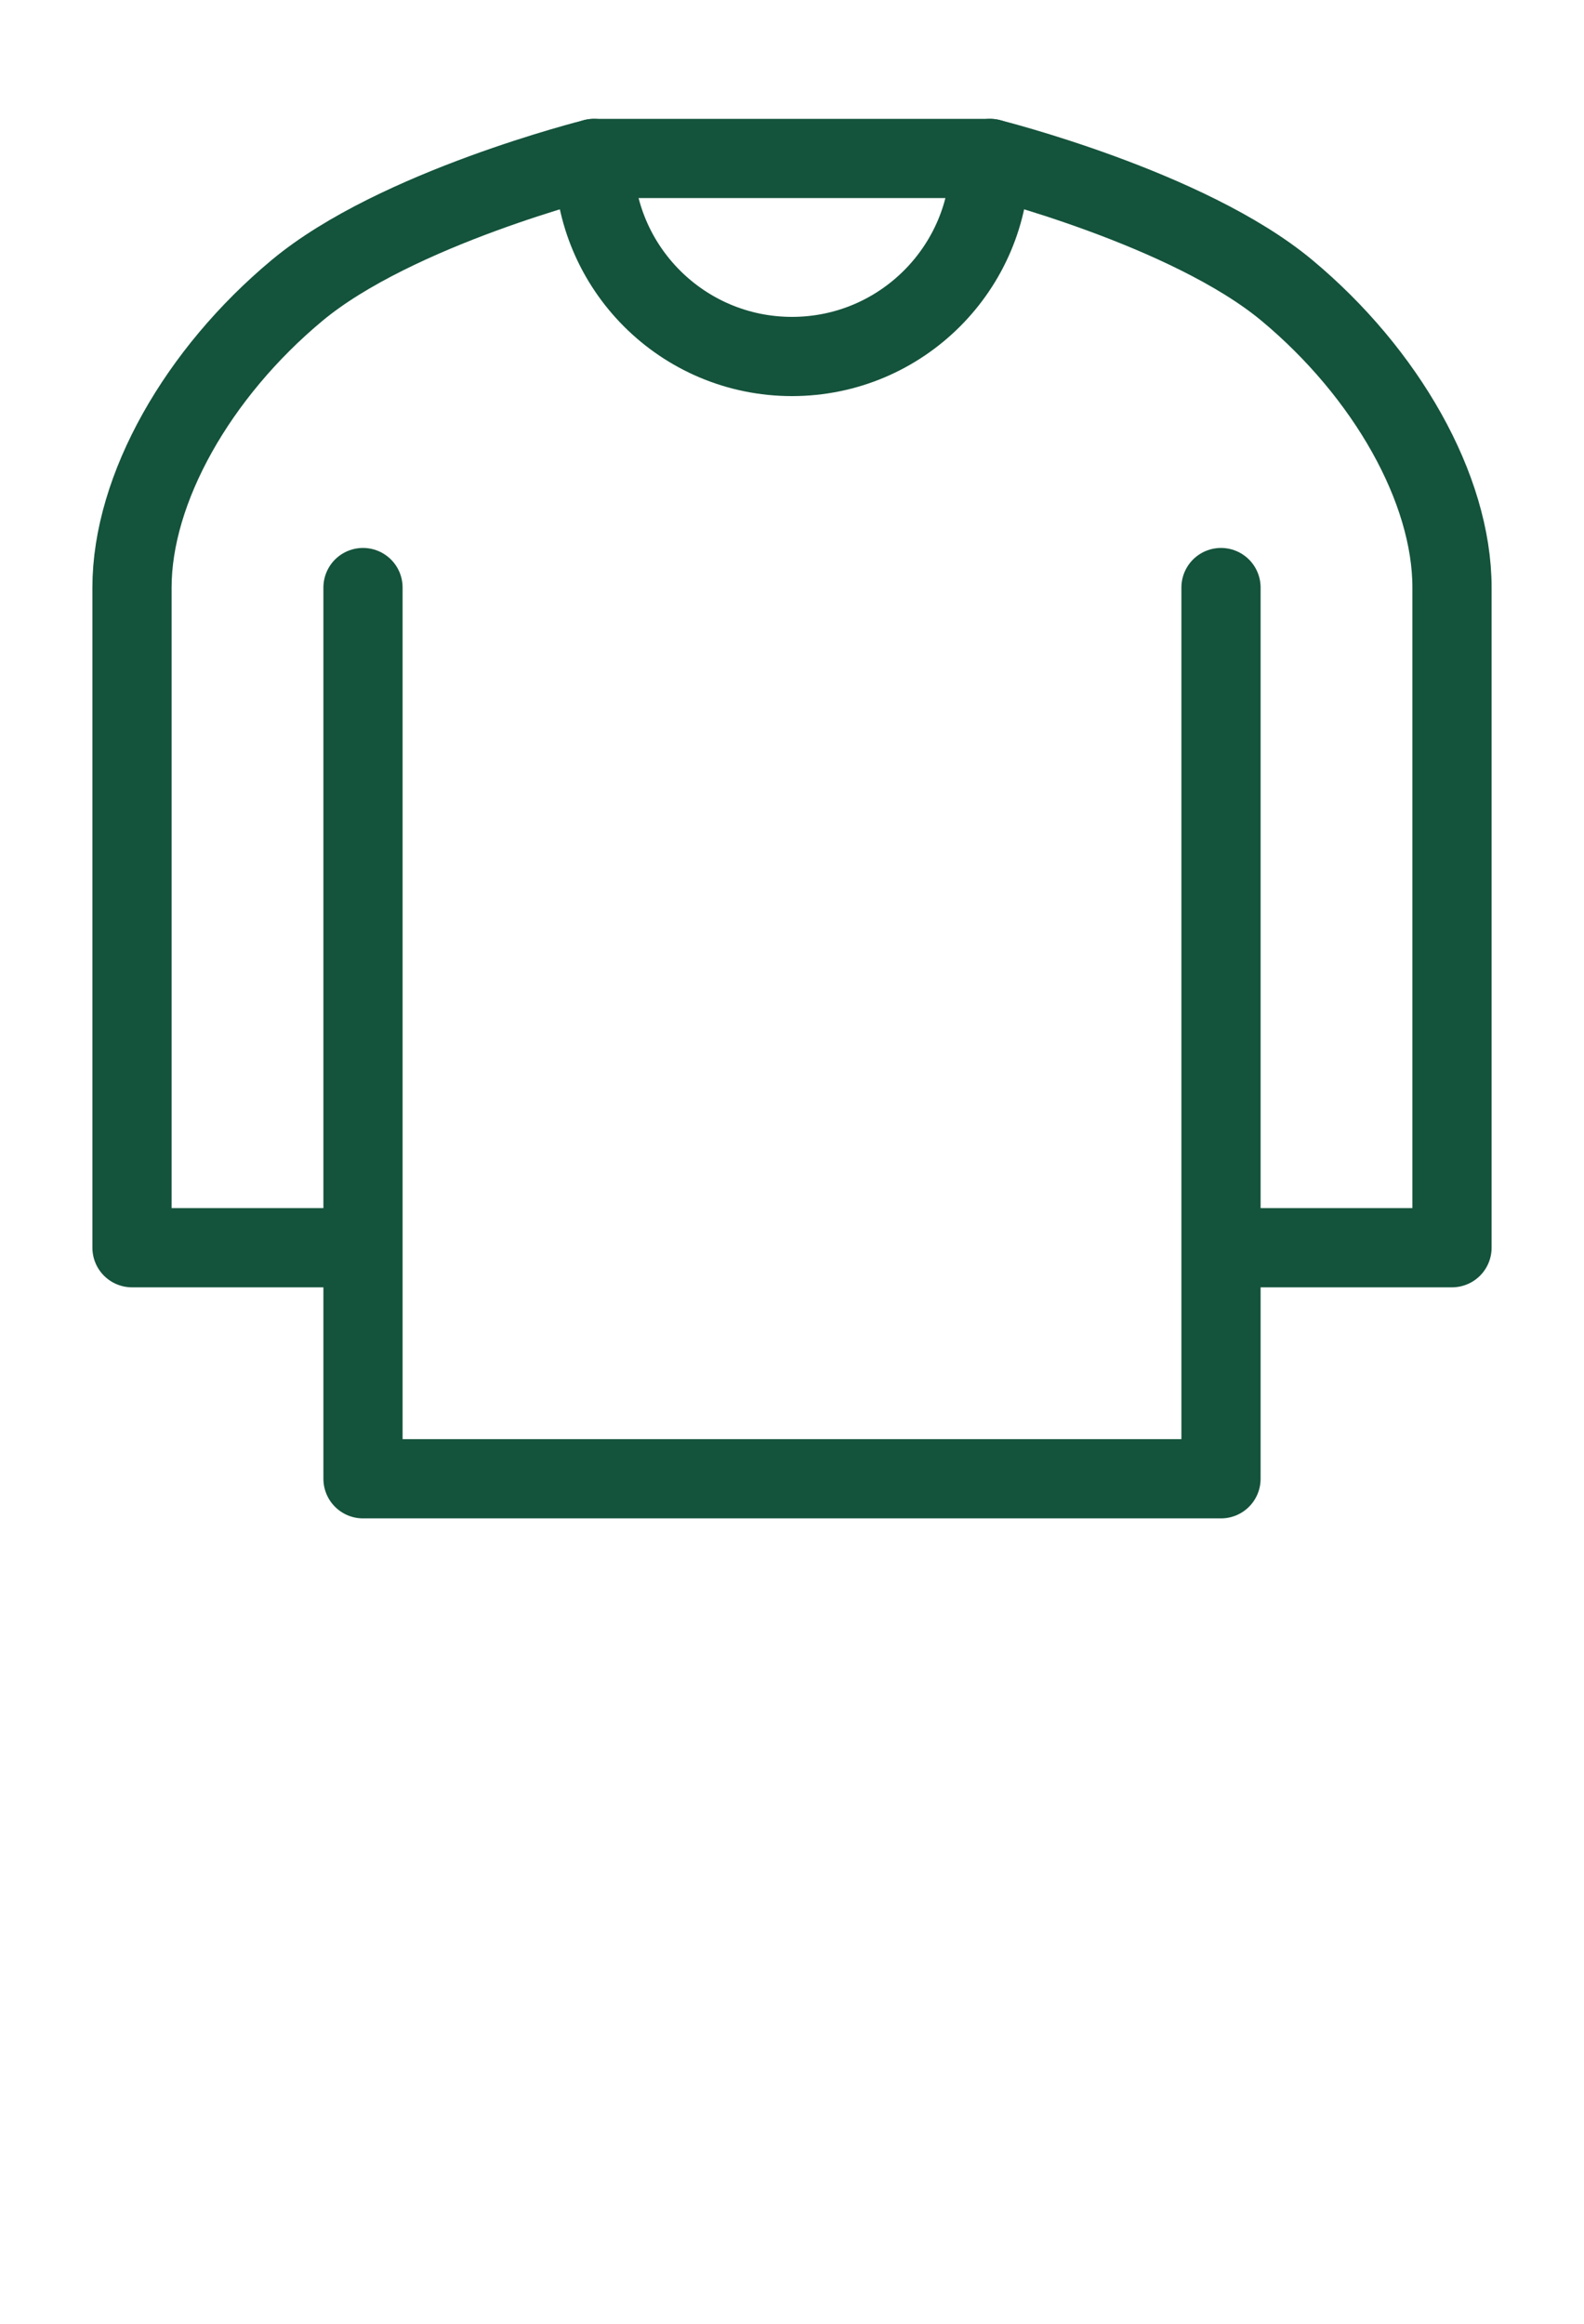 <svg width="30" height="44" viewBox="0 0 30 44" fill="none" xmlns="http://www.w3.org/2000/svg">
<path d="M23.125 11.125V23.625M23.125 23.625V28H6.875V23.625M23.125 23.625H27.5V11.125C27.5 9.25 26.25 7.062 24.375 5.5C22.5 3.938 18.75 3 18.75 3H11.25C11.25 3 7.5 3.938 5.625 5.5C3.75 7.062 2.5 9.25 2.5 11.125V23.625H6.875M6.875 23.625V11.125" stroke="#14533C" stroke-width="1.5" stroke-linecap="round" stroke-linejoin="round"/>
<path d="M18.75 3C18.75 5.071 17.071 6.75 15 6.75C12.929 6.75 11.25 5.071 11.25 3" stroke="#14533C" stroke-width="1.5" stroke-linecap="round" stroke-linejoin="round"/>
</svg>
